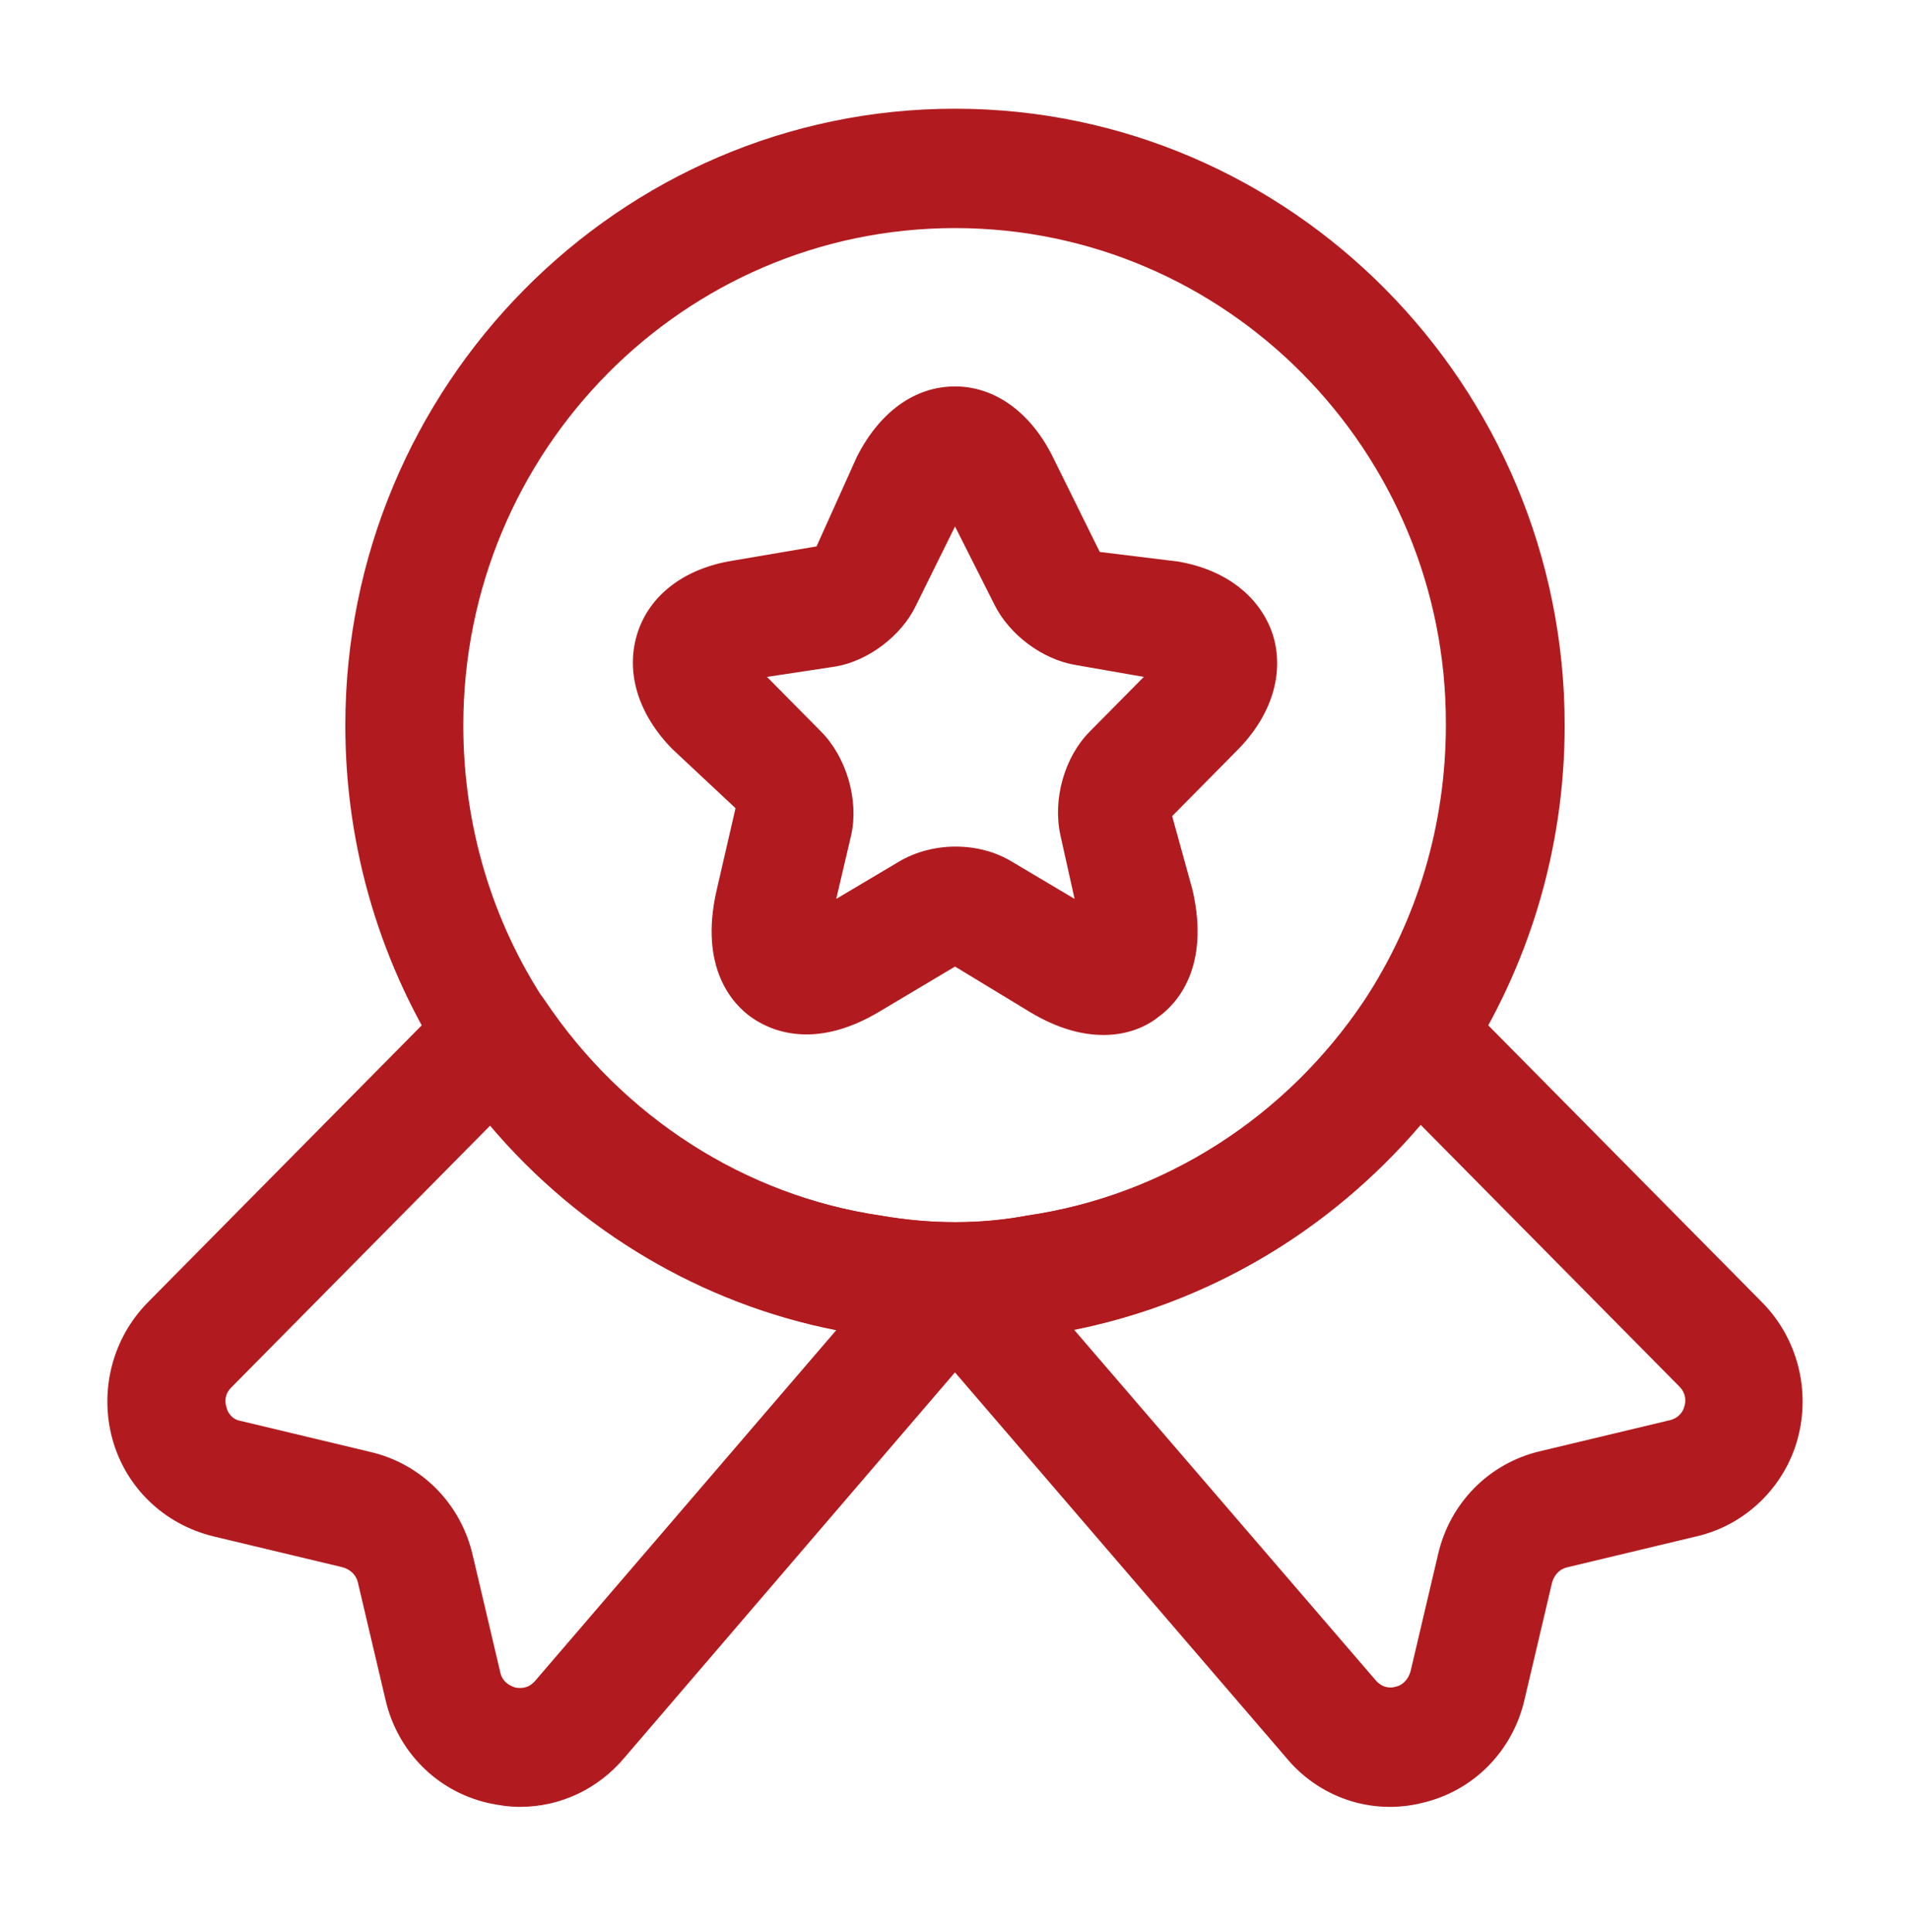<svg width="87" height="88" viewBox="0 0 87 88" fill="none" xmlns="http://www.w3.org/2000/svg">
<path d="M43.5 61.14C42.067 61.14 40.633 61.031 39.272 60.777C31.675 59.653 24.759 55.231 20.387 48.67C17.342 44.03 15.729 38.628 15.729 33.046C15.729 17.567 28.199 4.952 43.5 4.952C58.801 4.952 71.271 17.567 71.271 33.046C71.271 38.628 69.658 44.03 66.612 48.67C62.205 55.267 55.289 59.653 47.621 60.813C46.367 61.031 44.933 61.14 43.5 61.14ZM43.5 10.39C31.137 10.39 21.104 20.54 21.104 33.046C21.104 37.577 22.394 41.927 24.831 45.625C28.378 50.917 33.932 54.47 40.096 55.376C42.389 55.775 44.647 55.775 46.761 55.376C53.032 54.47 58.586 50.881 62.133 45.588C64.57 41.891 65.86 37.541 65.86 33.01C65.896 20.54 55.862 10.39 43.5 10.39Z" fill="#B11B1F"/>
<path d="M23.683 82.309C23.182 82.309 22.716 82.237 22.214 82.128C19.885 81.585 18.093 79.772 17.556 77.416L16.302 72.087C16.23 71.761 15.979 71.507 15.621 71.398L9.709 69.984C7.487 69.441 5.731 67.773 5.122 65.562C4.513 63.351 5.122 60.958 6.734 59.327L20.709 45.19C21.283 44.61 22.071 44.32 22.859 44.392C23.648 44.465 24.364 44.9 24.83 45.588C28.378 50.881 33.932 54.469 40.131 55.376C42.424 55.775 44.682 55.775 46.796 55.376C53.067 54.469 58.621 50.881 62.169 45.588C62.599 44.9 63.351 44.465 64.139 44.392C64.928 44.32 65.716 44.61 66.289 45.19L80.264 59.327C81.877 60.958 82.486 63.351 81.877 65.562C81.268 67.773 79.476 69.477 77.29 69.984L71.378 71.398C71.055 71.471 70.804 71.725 70.697 72.087L69.443 77.416C68.905 79.772 67.114 81.585 64.784 82.128C62.455 82.708 60.054 81.874 58.549 80.026L43.499 62.517L28.449 80.062C27.231 81.512 25.511 82.309 23.683 82.309ZM22.322 51.279L10.533 63.206C10.21 63.532 10.246 63.895 10.318 64.112C10.354 64.293 10.533 64.656 10.963 64.728L16.875 66.142C19.204 66.686 20.996 68.498 21.534 70.855L22.788 76.183C22.895 76.654 23.253 76.799 23.468 76.872C23.683 76.908 24.042 76.945 24.364 76.582L38.089 60.596C31.997 59.4 26.407 56.101 22.322 51.279ZM48.91 60.559L62.634 76.51C62.957 76.908 63.351 76.908 63.566 76.836C63.781 76.799 64.103 76.618 64.247 76.147L65.501 70.818C66.038 68.462 67.83 66.65 70.159 66.106L76.072 64.692C76.502 64.583 76.681 64.257 76.717 64.076C76.788 63.895 76.824 63.496 76.502 63.169L64.713 51.243C60.592 56.065 55.038 59.363 48.91 60.559Z" fill="#B11B1F"/>
<path d="M50.273 47.147C49.341 47.147 48.23 46.893 46.905 46.096L43.501 44.03L40.096 46.059C36.979 47.944 34.936 46.857 34.184 46.313C33.431 45.77 31.819 44.138 32.643 40.55L33.503 36.816L30.636 34.133C29.06 32.538 28.486 30.617 29.024 28.877C29.561 27.137 31.138 25.904 33.36 25.542L37.194 24.89L39.021 20.83C40.06 18.763 41.673 17.603 43.501 17.603C45.328 17.603 46.976 18.8 47.98 20.866L50.094 25.143L53.641 25.578C55.827 25.941 57.404 27.173 57.977 28.913C58.515 30.653 57.941 32.575 56.365 34.169L53.391 37.178L54.322 40.55C55.146 44.138 53.534 45.77 52.781 46.313C52.387 46.64 51.527 47.147 50.273 47.147ZM34.936 30.835L37.409 33.336C38.556 34.496 39.129 36.453 38.77 38.048L38.09 40.948L40.956 39.245C42.497 38.338 44.575 38.338 46.081 39.245L48.947 40.948L48.302 38.048C47.944 36.417 48.481 34.496 49.628 33.336L52.1 30.835L48.983 30.291C47.478 30.037 45.973 28.913 45.292 27.536L43.501 23.983L41.709 27.608C41.064 28.95 39.559 30.11 38.054 30.363L34.936 30.835Z" fill="#B11B1F"/>
</svg>
